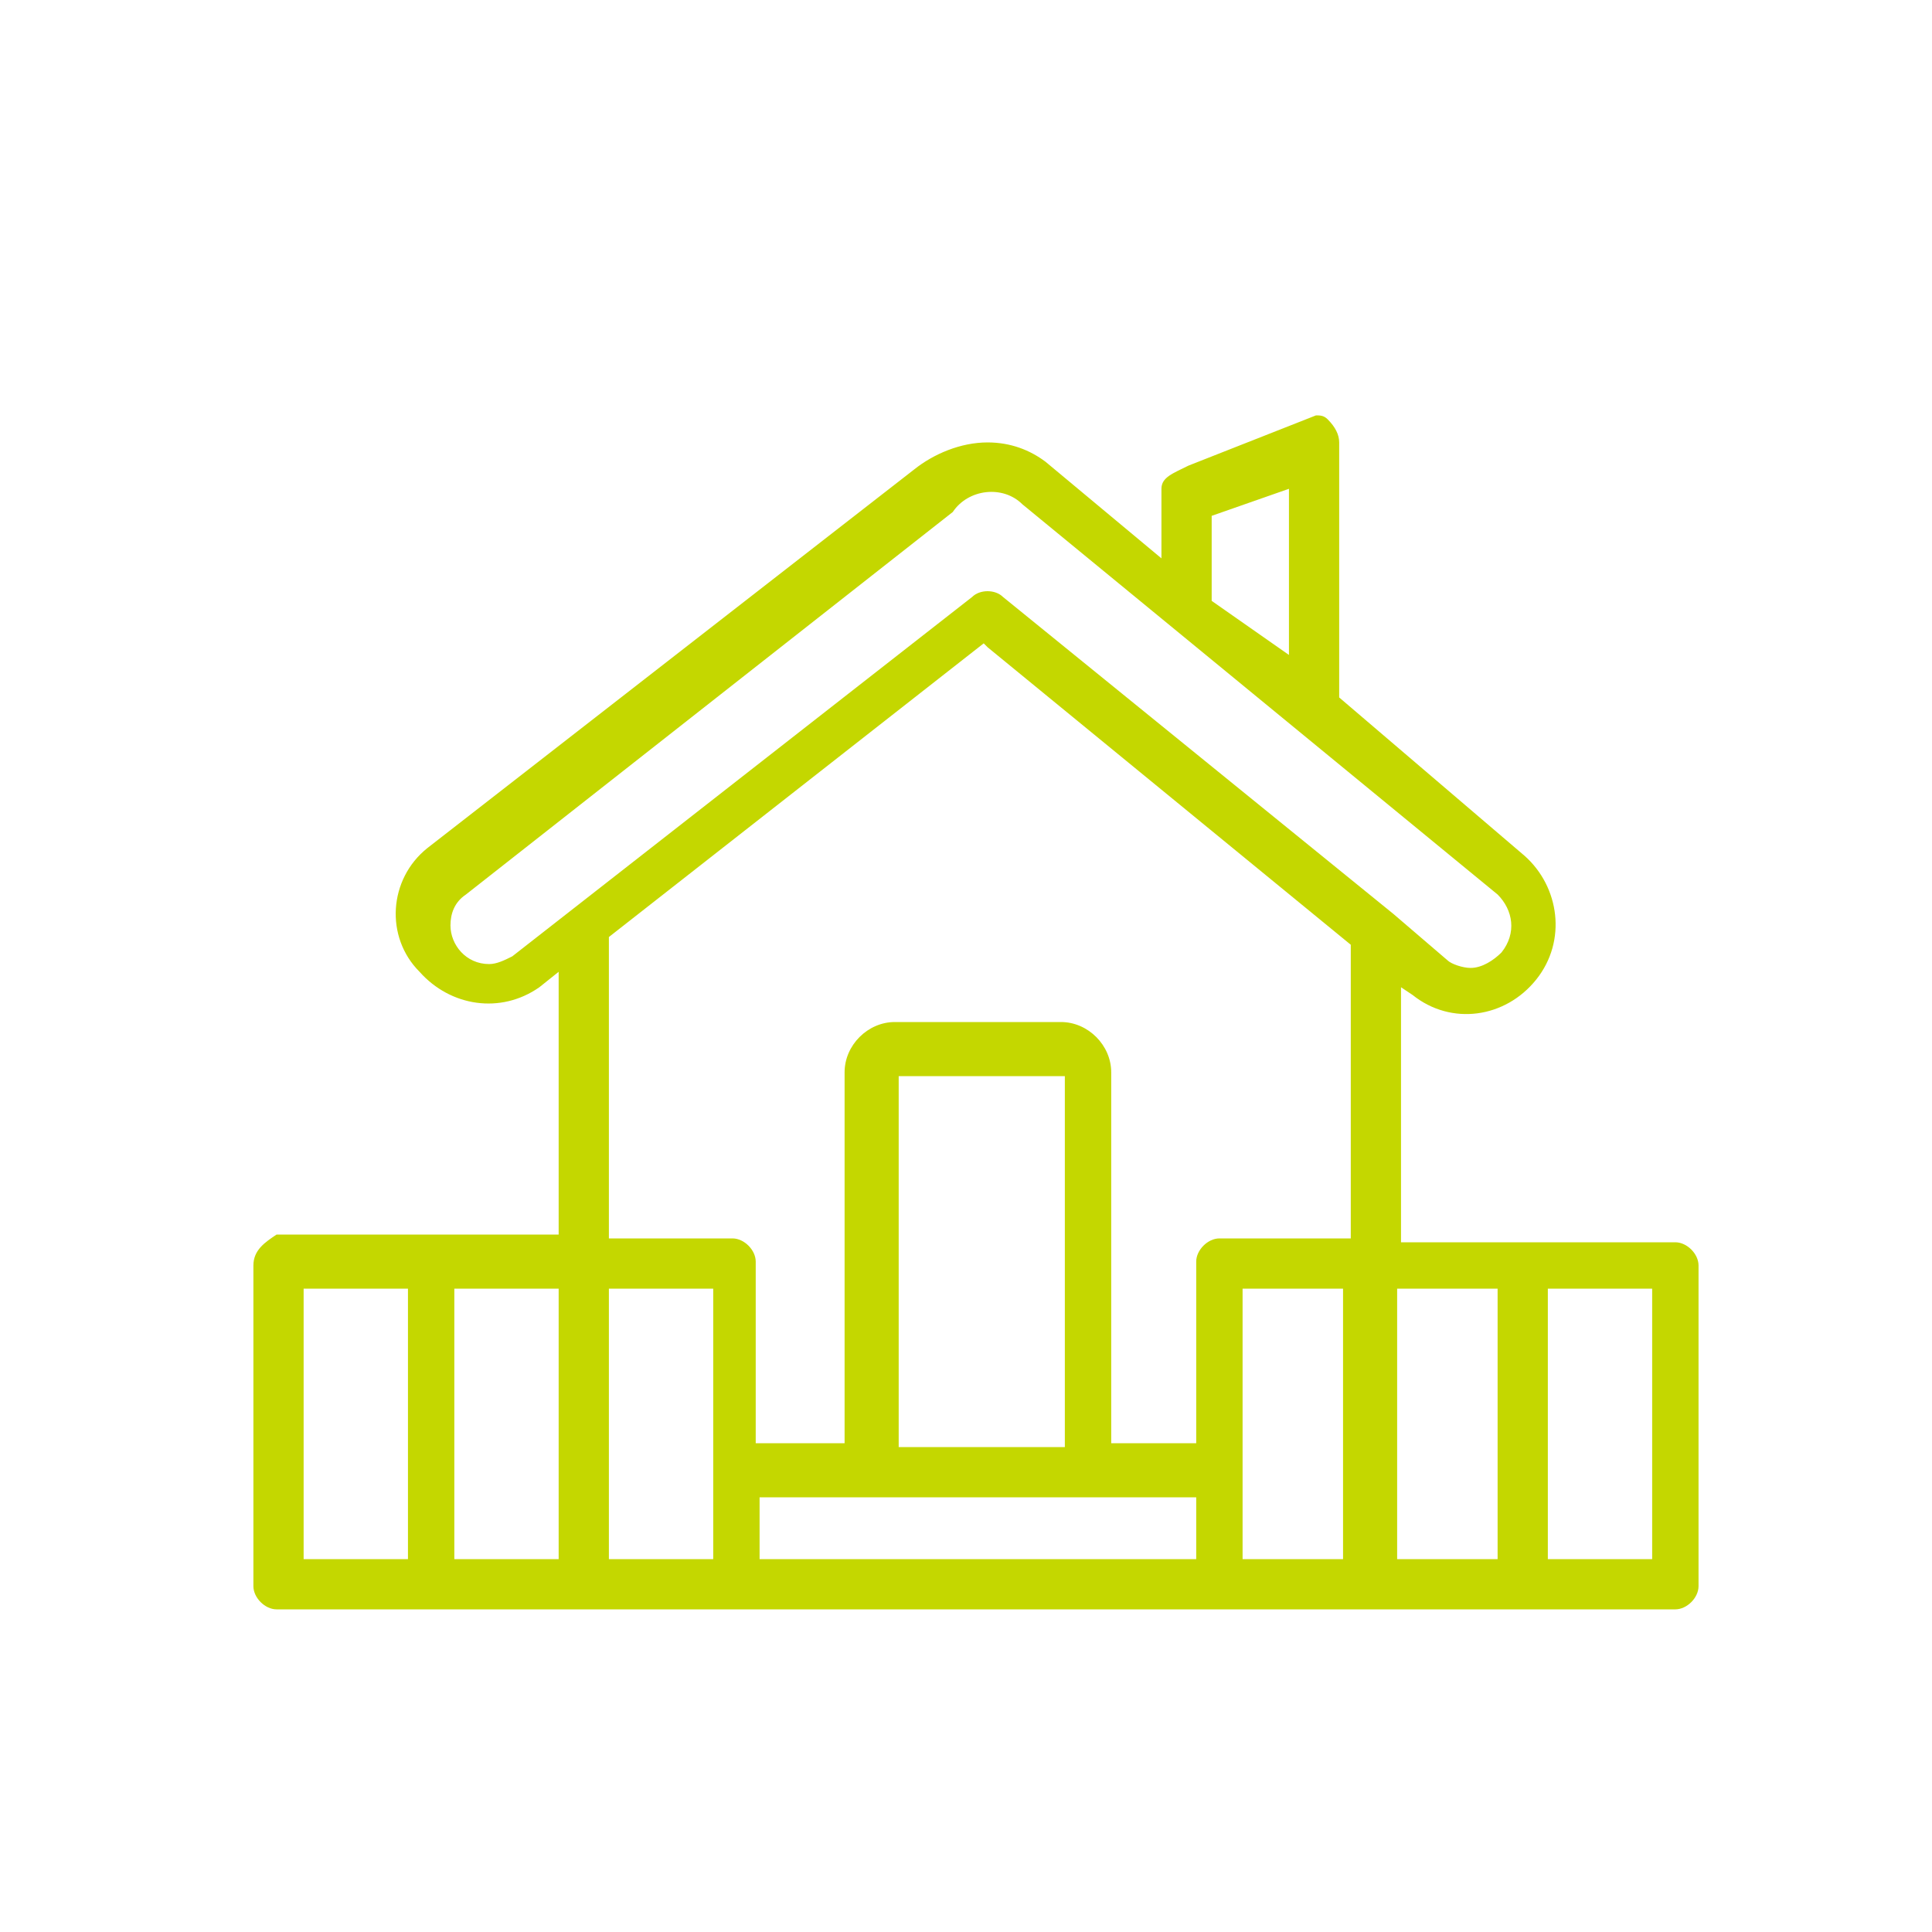 <?xml version="1.0" encoding="utf-8"?>
<!-- Generator: Adobe Illustrator 27.4.1, SVG Export Plug-In . SVG Version: 6.00 Build 0)  -->
<svg version="1.1" id="Layer_1" xmlns="http://www.w3.org/2000/svg" xmlns:xlink="http://www.w3.org/1999/xlink" x="0px" y="0px"
	 viewBox="0 0 50 50" style="enable-background:new 0 0 50 50;" xml:space="preserve">
<style type="text/css">
	.st0{fill:none;}
	.st1{fill:#C4D700;fill-opacity:0;}
	.st2{fill:#C4D700;}
</style>
<g transform="translate(-58.892)">
	<rect x="58.9" class="st0" width="50" height="50"/>
	<g transform="translate(-0.35 -0.35)">
		<path class="st1" d="M67.2,5.3h33.3c1.7,0,3,1.3,3,3v33.3c0,1.7-1.3,3-3,3H67.2c-1.7,0-3-1.3-3-3V8.3C64.2,6.7,65.6,5.3,67.2,5.3z
			"/>
		<path class="st2" d="M65.8,33.1v8.3c0,0.3,0.3,0.6,0.6,0.6h36.2c0.3,0,0.6-0.3,0.6-0.6v-8.3c0-0.3-0.3-0.6-0.6-0.6h-7.1v-0.1
			l0-6.5l0.3,0.2c1,0.8,2.4,0.6,3.2-0.4c0.8-1,0.6-2.4-0.3-3.2l-4.8-4.1v-6.6c0-0.2-0.1-0.4-0.3-0.6c-0.1-0.1-0.2-0.1-0.3-0.1
			L90,12.4c-0.4,0.2-0.7,0.3-0.7,0.6v1.8l-3-2.5c-0.4-0.3-0.9-0.5-1.5-0.5c-0.7,0-1.4,0.3-1.9,0.7l-12.6,9.8c-1,0.8-1.1,2.3-0.2,3.2
			c0.8,0.9,2.1,1.1,3.1,0.4l0.5-0.4l0,6.8h-7.3C66.1,32.5,65.8,32.7,65.8,33.1z M77.7,40.7H75v-7h2.7L77.7,40.7z M90.2,40.7H78.9
			v-1.6h11.3L90.2,40.7z M82.5,37.8v-9.6h4.3v9.6H82.5z M94,40.7h-2.6v-7H94L94,40.7z M94.2,24.8l0,7.6h-3.4c-0.3,0-0.6,0.3-0.6,0.6
			v4.7H88v-9.6c0-0.7-0.6-1.3-1.3-1.3h-4.3c-0.7,0-1.3,0.6-1.3,1.3v9.6h-2.3v-4.7c0-0.3-0.3-0.6-0.6-0.6H75v-0.1l0-7.7l0,0l9.7-7.6
			l0.1,0.1L94.2,24.8L94.2,24.8z M99.3,33.7h2.7v7h-2.7L99.3,33.7z M98,33.7v7h-2.6v-7H98z M90.6,13.7l2-0.7v4.3l-2-1.4L90.6,13.7z
			 M72.5,25.1c-0.2,0.1-0.4,0.2-0.6,0.2h0c-0.6,0-1-0.5-1-1c0-0.3,0.1-0.6,0.4-0.8l12.6-9.9c0.4-0.6,1.3-0.7,1.8-0.2l12.3,10.1
			c0.4,0.4,0.5,1,0.1,1.5c-0.2,0.2-0.5,0.4-0.8,0.4h0c-0.2,0-0.5-0.1-0.6-0.2L95.3,24c0,0,0,0,0,0l-10.1-8.2c-0.2-0.2-0.6-0.2-0.8,0
			L72.5,25.1z M71,33.7h2.7v7H71V33.7z M67.1,33.7h2.7v7h-2.7V33.7z"/>
	</g>
</g>
</svg>
